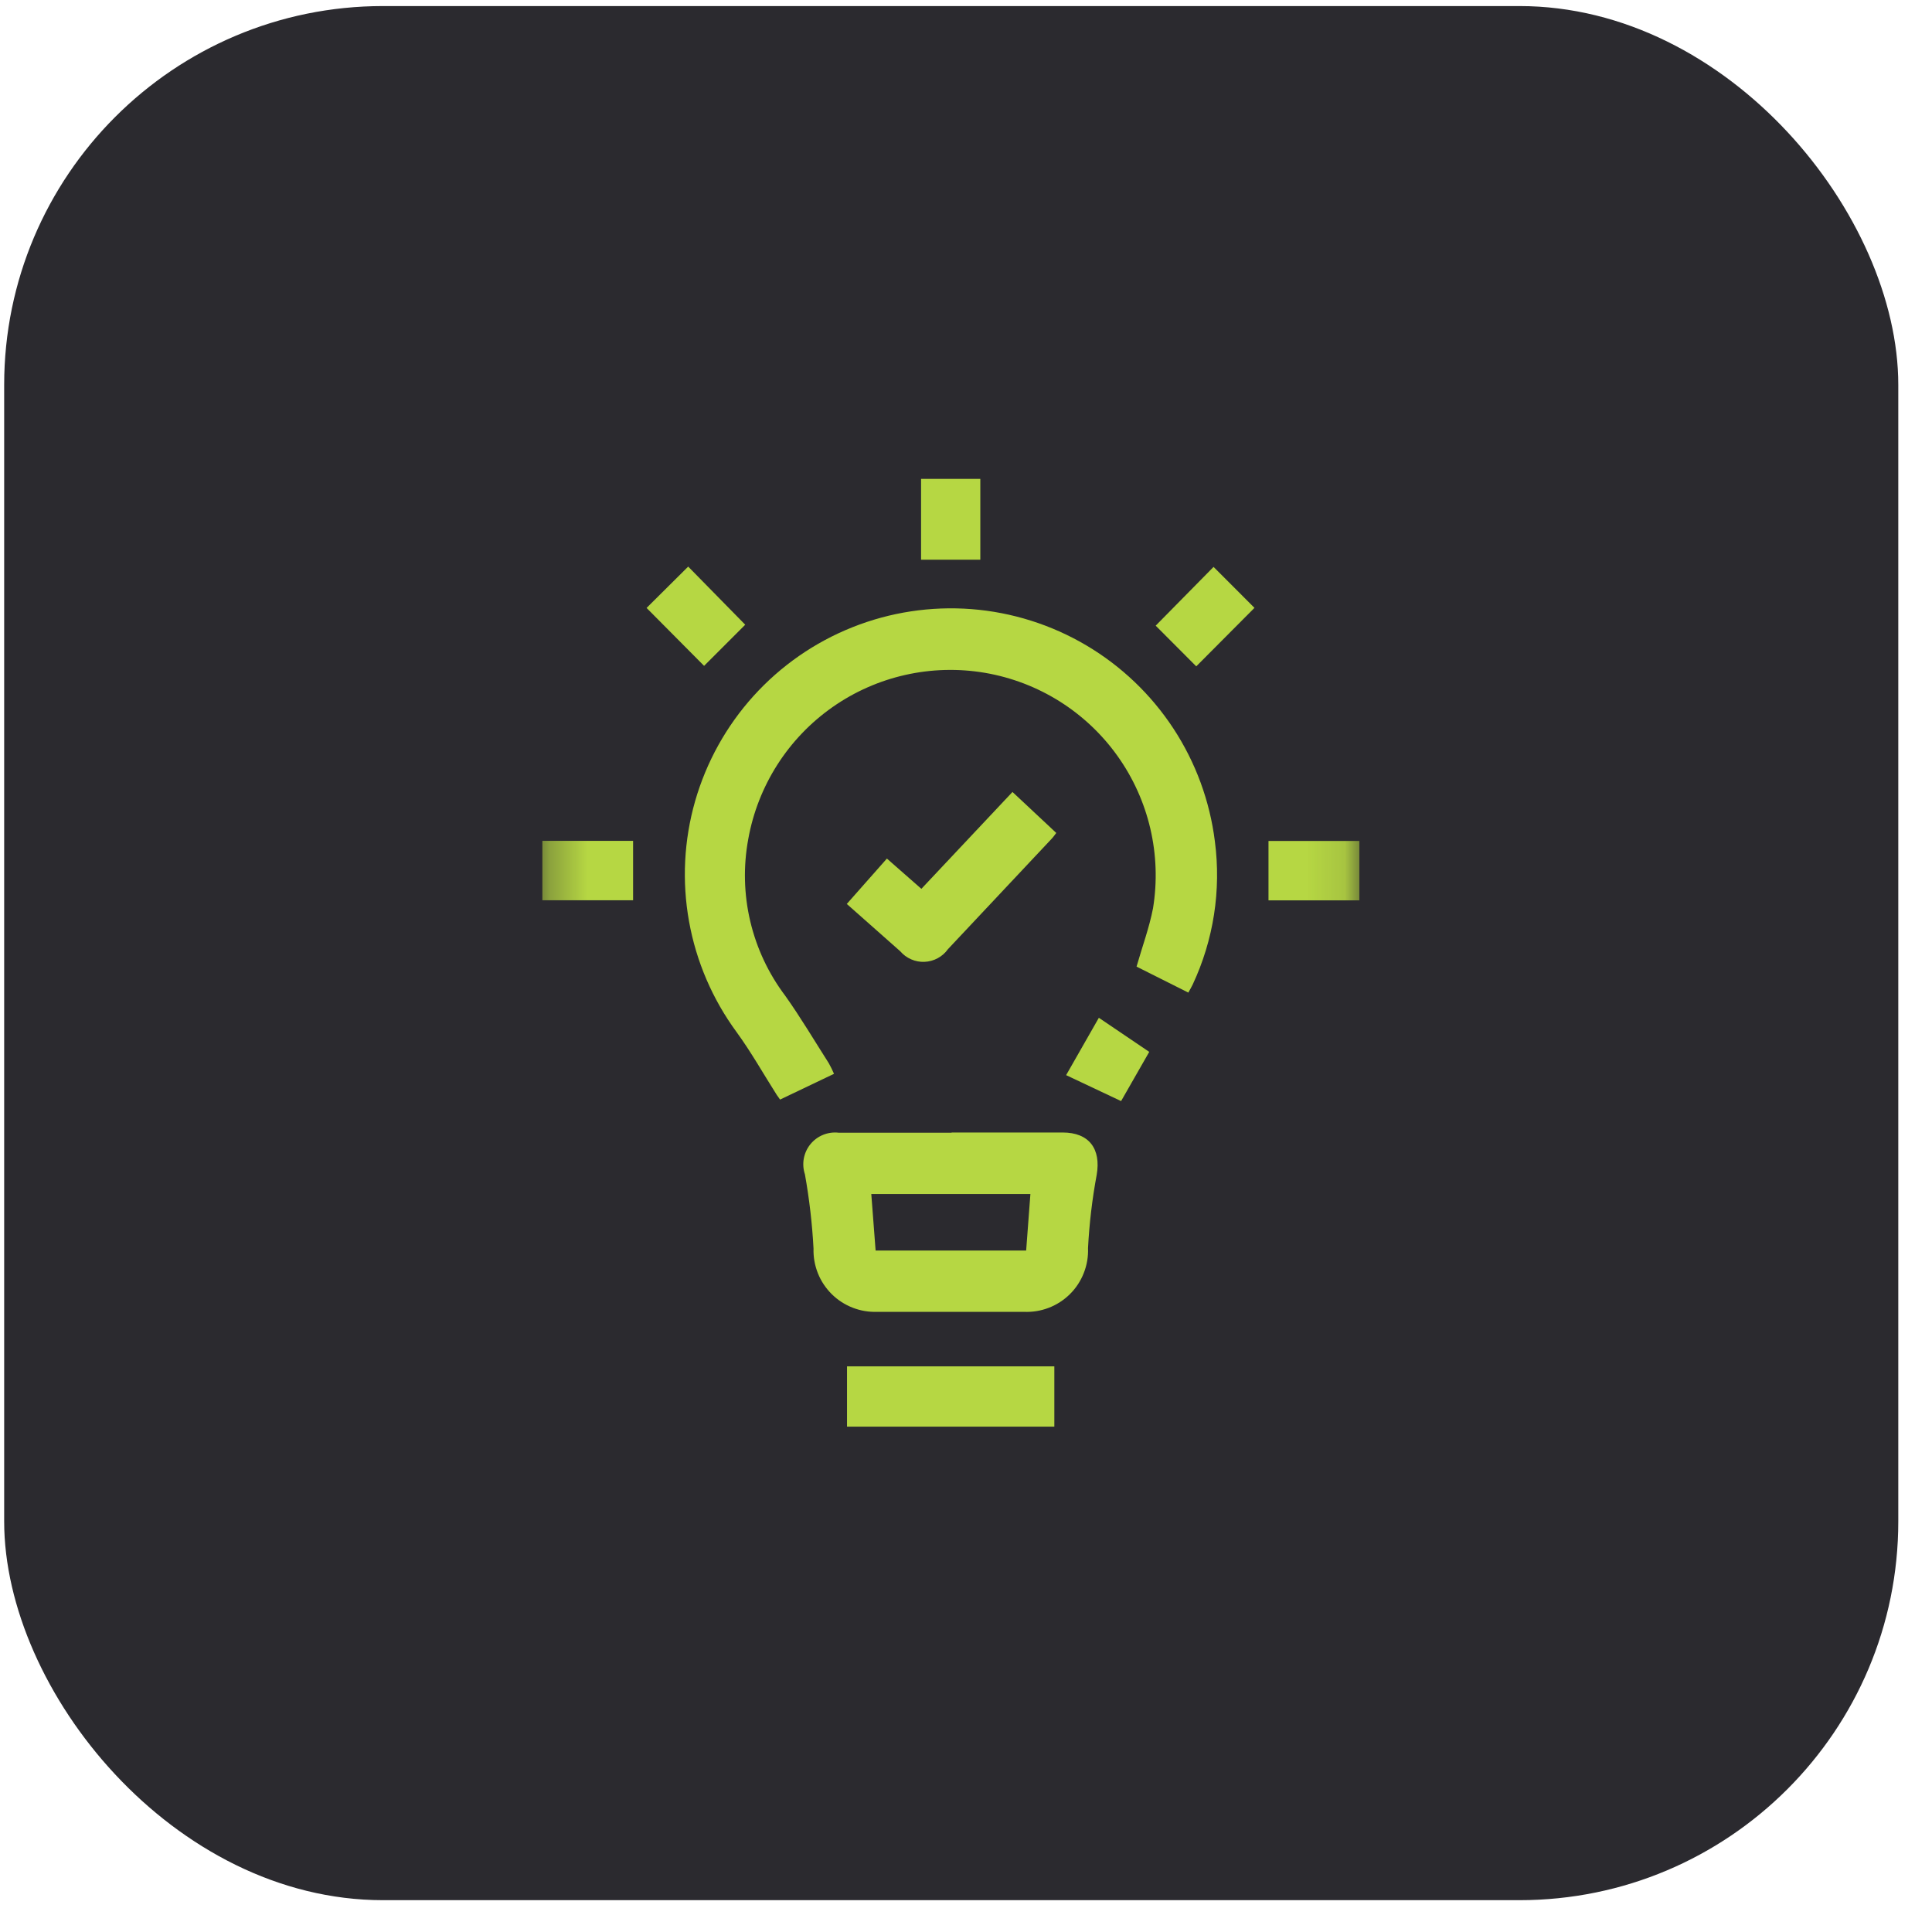 <svg xmlns="http://www.w3.org/2000/svg" width="51" height="51" viewBox="0 0 51 51" fill="none"><rect x="0.11" y="0.16" width="50" height="50" rx="10" fill="#2B2A2F"></rect><g clip-path="url(#clip0_164_303)"><path d="M27.832 36.068H22.359V37.66H27.832V36.068Z" fill="#B6D743"></path><path d="M25.878 12.641H24.314V14.775H25.878V12.641Z" fill="#B6D743"></path><mask id="mask0_164_303" style="mask-type:luminance" maskUnits="userSpaceOnUse" x="14" y="12" width="22" height="26"><path d="M35.889 12.641H14.312V37.661H35.889V12.641Z" fill="white"></path></mask><g mask="url(#mask0_164_303)"><path d="M22.016 28.346L20.592 29.026C20.559 28.98 20.531 28.943 20.506 28.905C20.153 28.35 19.829 27.773 19.443 27.243C18.808 26.378 18.378 25.379 18.189 24.323C17.999 23.267 18.054 22.181 18.349 21.149C18.645 20.118 19.172 19.167 19.892 18.371C20.612 17.575 21.504 16.955 22.501 16.558C23.498 16.16 24.573 15.997 25.643 16.079C26.713 16.162 27.75 16.489 28.674 17.035C29.598 17.581 30.384 18.331 30.973 19.228C31.562 20.125 31.937 21.146 32.07 22.211C32.239 23.502 32.035 24.815 31.482 25.994C31.451 26.059 31.413 26.121 31.369 26.202L30.002 25.516C30.154 24.985 30.338 24.489 30.437 23.975C30.667 22.563 30.329 21.118 29.498 19.954C28.667 18.79 27.41 18.002 26 17.761C24.59 17.521 23.142 17.847 21.972 18.669C20.802 19.491 20.004 20.743 19.752 22.151C19.619 22.87 19.637 23.609 19.805 24.32C19.973 25.032 20.287 25.701 20.728 26.285C21.137 26.861 21.498 27.471 21.878 28.066C21.929 28.157 21.975 28.251 22.016 28.347" fill="#B6D743"></path><path d="M25.118 29.895C26.096 29.895 27.073 29.895 28.05 29.895C28.75 29.895 29.068 30.326 28.95 31.013C28.831 31.652 28.755 32.298 28.721 32.947C28.73 33.172 28.692 33.396 28.609 33.605C28.527 33.815 28.402 34.005 28.242 34.163C28.082 34.321 27.891 34.444 27.681 34.524C27.47 34.605 27.246 34.64 27.021 34.629C25.734 34.629 24.448 34.629 23.161 34.629C22.938 34.638 22.716 34.601 22.509 34.52C22.302 34.44 22.113 34.318 21.955 34.161C21.797 34.004 21.672 33.817 21.59 33.61C21.508 33.403 21.468 33.182 21.475 32.959C21.44 32.302 21.364 31.648 21.248 31C21.204 30.866 21.193 30.723 21.218 30.584C21.244 30.445 21.303 30.315 21.392 30.205C21.481 30.096 21.596 30.01 21.727 29.957C21.858 29.904 22 29.884 22.14 29.901C23.134 29.901 24.127 29.901 25.121 29.901M27.198 31.52H23L23.114 33.011H27.088L27.2 31.52" fill="#B6D743"></path><path d="M22.352 23.863L23.412 22.664L24.322 23.463L26.727 20.906L27.883 21.988C27.84 22.042 27.806 22.094 27.764 22.138C26.851 23.111 25.938 24.084 25.023 25.056C24.953 25.155 24.861 25.236 24.754 25.294C24.647 25.352 24.528 25.385 24.406 25.39C24.285 25.396 24.164 25.373 24.052 25.324C23.941 25.276 23.842 25.202 23.763 25.11C23.294 24.697 22.826 24.281 22.352 23.861" fill="#B6D743"></path><path d="M16.712 22.197H14.312V23.764H16.712V22.197Z" fill="#B6D743"></path><path d="M35.888 22.199H33.485V23.767H35.888V22.199Z" fill="#B6D743"></path><path d="M18.165 14.955L19.672 16.491L18.586 17.577L17.068 16.048L18.168 14.955" fill="#B6D743"></path><path d="M31.578 17.59L30.507 16.516L32.035 14.965L33.115 16.046L31.578 17.59Z" fill="#B6D743"></path><path d="M29.594 29.066L28.143 28.381L29.007 26.867L30.337 27.767L29.594 29.066Z" fill="#B6D743"></path></g></g><defs><clipPath id="clip0_164_303"><rect width="21.576" height="25.02" fill="white" transform="translate(14.312 12.641)"></rect></clipPath></defs></svg>